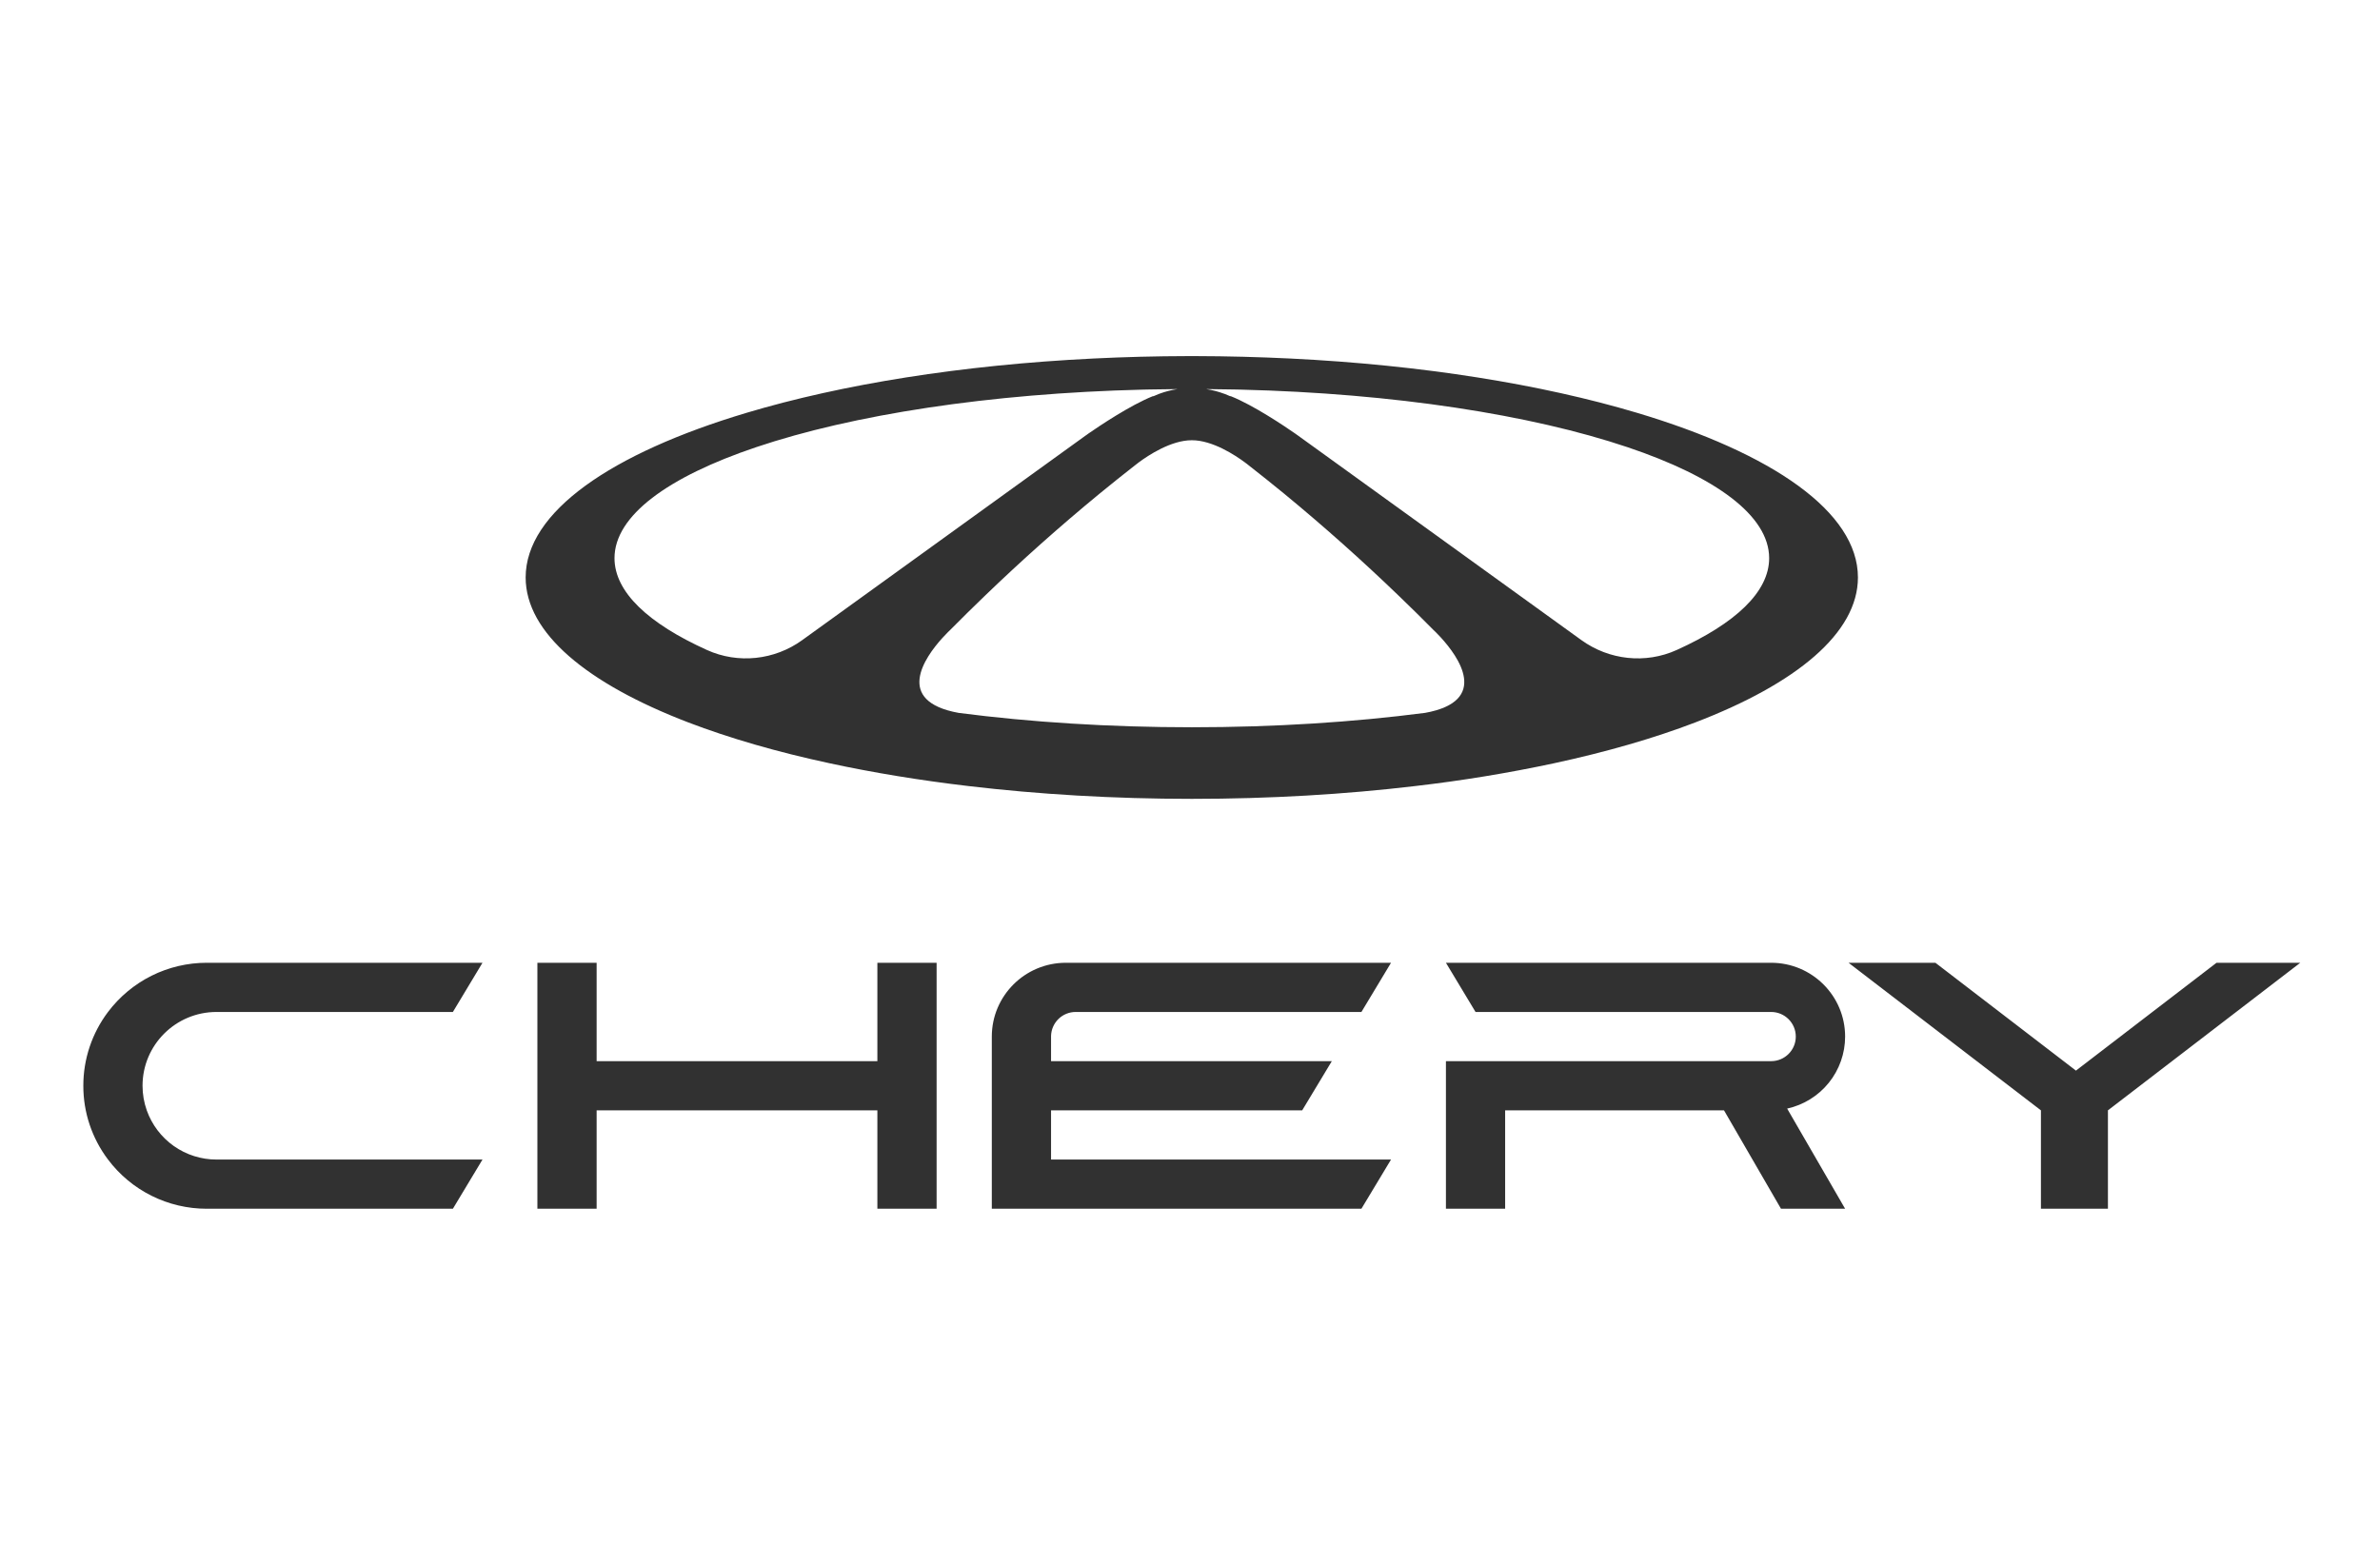 <svg width="73" height="48" viewBox="0 0 73 48" fill="none" xmlns="http://www.w3.org/2000/svg">
<path d="M4.372 33.304C4.372 32.054 5.388 31.041 6.642 31.041H13.891L14.799 29.532H6.339C5.753 29.532 5.173 29.668 4.648 29.93C4.123 30.192 3.666 30.573 3.313 31.041C2.821 31.693 2.555 32.487 2.556 33.304C2.554 34.12 2.82 34.915 3.313 35.567C3.665 36.036 4.122 36.417 4.648 36.679C5.173 36.941 5.752 37.077 6.339 37.077H13.891L14.799 35.568H6.642C6.173 35.569 5.716 35.424 5.332 35.154C4.949 34.883 4.659 34.501 4.502 34.06C4.416 33.818 4.372 33.562 4.372 33.306V33.305L4.372 33.304ZM56.594 31.796C56.594 30.545 55.577 29.532 54.324 29.532H44.35L45.258 31.041H54.324C54.742 31.041 55.081 31.379 55.081 31.796C55.081 32.212 54.742 32.55 54.324 32.55H44.35V37.077H46.166V34.059H52.879L54.627 37.077H56.594L54.816 34.005C55.319 33.894 55.77 33.615 56.094 33.213C56.417 32.811 56.594 32.311 56.594 31.795M67.986 29.532L63.674 32.84L59.363 29.532H56.699L62.6 34.059V37.077H64.655V34.059L70.555 29.532H67.986ZM32.238 31.777C32.243 31.58 32.325 31.393 32.466 31.255C32.607 31.118 32.796 31.041 32.993 31.041H41.758L42.666 29.532H32.692C31.438 29.532 30.421 30.546 30.421 31.795V37.076H41.758L42.666 35.568H32.238V34.059H39.941L40.85 32.55H32.238L32.238 31.777ZM51.428 19.938C50.472 20.371 49.355 20.249 48.504 19.634L47.382 18.824L39.825 13.369L39.8 13.351L39.777 13.335L39.724 13.297C39.414 13.082 38.455 12.433 37.745 12.15C37.742 12.151 37.74 12.153 37.737 12.155C37.681 12.129 37.624 12.105 37.567 12.084C37.562 12.083 37.558 12.081 37.553 12.08C37.373 12.013 37.187 11.964 36.998 11.935C37.286 11.937 37.572 11.941 37.856 11.947L38.045 11.951C42.772 12.066 46.972 12.726 49.913 13.715H49.914C52.623 14.626 54.264 15.818 54.264 17.121C54.264 18.16 53.222 19.127 51.428 19.938L51.428 19.938ZM43.705 21.867C41.518 22.151 39.099 22.308 36.556 22.308C34.013 22.308 31.595 22.151 29.408 21.868C27.411 21.508 28.373 20.158 28.896 19.579C28.901 19.572 28.906 19.567 28.912 19.562C29.039 19.422 29.137 19.33 29.154 19.314C29.157 19.313 29.157 19.311 29.157 19.311C29.499 18.965 29.846 18.624 30.197 18.286C31.331 17.193 32.507 16.145 33.723 15.145C34.087 14.847 34.45 14.556 34.811 14.274L34.814 14.272C34.853 14.24 34.892 14.209 34.933 14.18C35.211 13.974 35.917 13.502 36.556 13.504C37.195 13.502 37.901 13.974 38.179 14.18C38.193 14.189 38.205 14.199 38.217 14.209L38.249 14.232C38.263 14.243 38.275 14.253 38.282 14.259L38.295 14.269L38.301 14.274C38.667 14.56 39.03 14.85 39.39 15.145C40.605 16.145 41.781 17.193 42.915 18.286C43.267 18.624 43.614 18.967 43.958 19.314L43.967 19.324C43.999 19.352 44.086 19.437 44.196 19.556L44.197 19.558C44.716 20.125 45.725 21.504 43.705 21.868L43.705 21.867ZM24.608 19.634C23.758 20.249 22.64 20.371 21.684 19.938C19.89 19.128 18.848 18.16 18.848 17.121C18.848 15.818 20.489 14.626 23.198 13.715C26.137 12.726 30.339 12.066 35.066 11.951L35.255 11.947C35.541 11.941 35.826 11.937 36.115 11.935C35.922 11.964 35.736 12.013 35.558 12.079C35.557 12.08 35.553 12.08 35.552 12.081C35.492 12.104 35.433 12.129 35.375 12.155C35.372 12.153 35.369 12.152 35.366 12.15C34.657 12.433 33.698 13.082 33.387 13.297L33.335 13.335L33.286 13.369L25.73 18.824L24.607 19.634L24.608 19.634ZM50.198 12.659C47.289 11.791 43.626 11.196 39.575 10.997C38.609 10.95 37.642 10.925 36.674 10.923H36.437C35.451 10.925 34.484 10.95 33.536 10.997C29.484 11.196 25.821 11.79 22.911 12.659C18.744 13.902 16.123 15.706 16.123 17.713C16.123 19.413 18.004 20.968 21.11 22.159C22.372 22.642 23.835 23.067 25.458 23.415C26.777 23.699 28.202 23.935 29.709 24.112C31.849 24.365 34.154 24.504 36.556 24.504C38.956 24.504 41.261 24.366 43.401 24.112C44.829 23.947 46.248 23.715 47.653 23.415C49.275 23.066 50.739 22.642 52 22.159C55.107 20.968 56.987 19.413 56.987 17.713C56.987 15.706 54.366 13.902 50.199 12.659H50.198ZM26.911 29.532V32.55H18.3V29.532H16.483V37.077H18.3V34.058H26.911V37.077H28.728V29.532H26.911Z" fill="#313131"/>
</svg>
